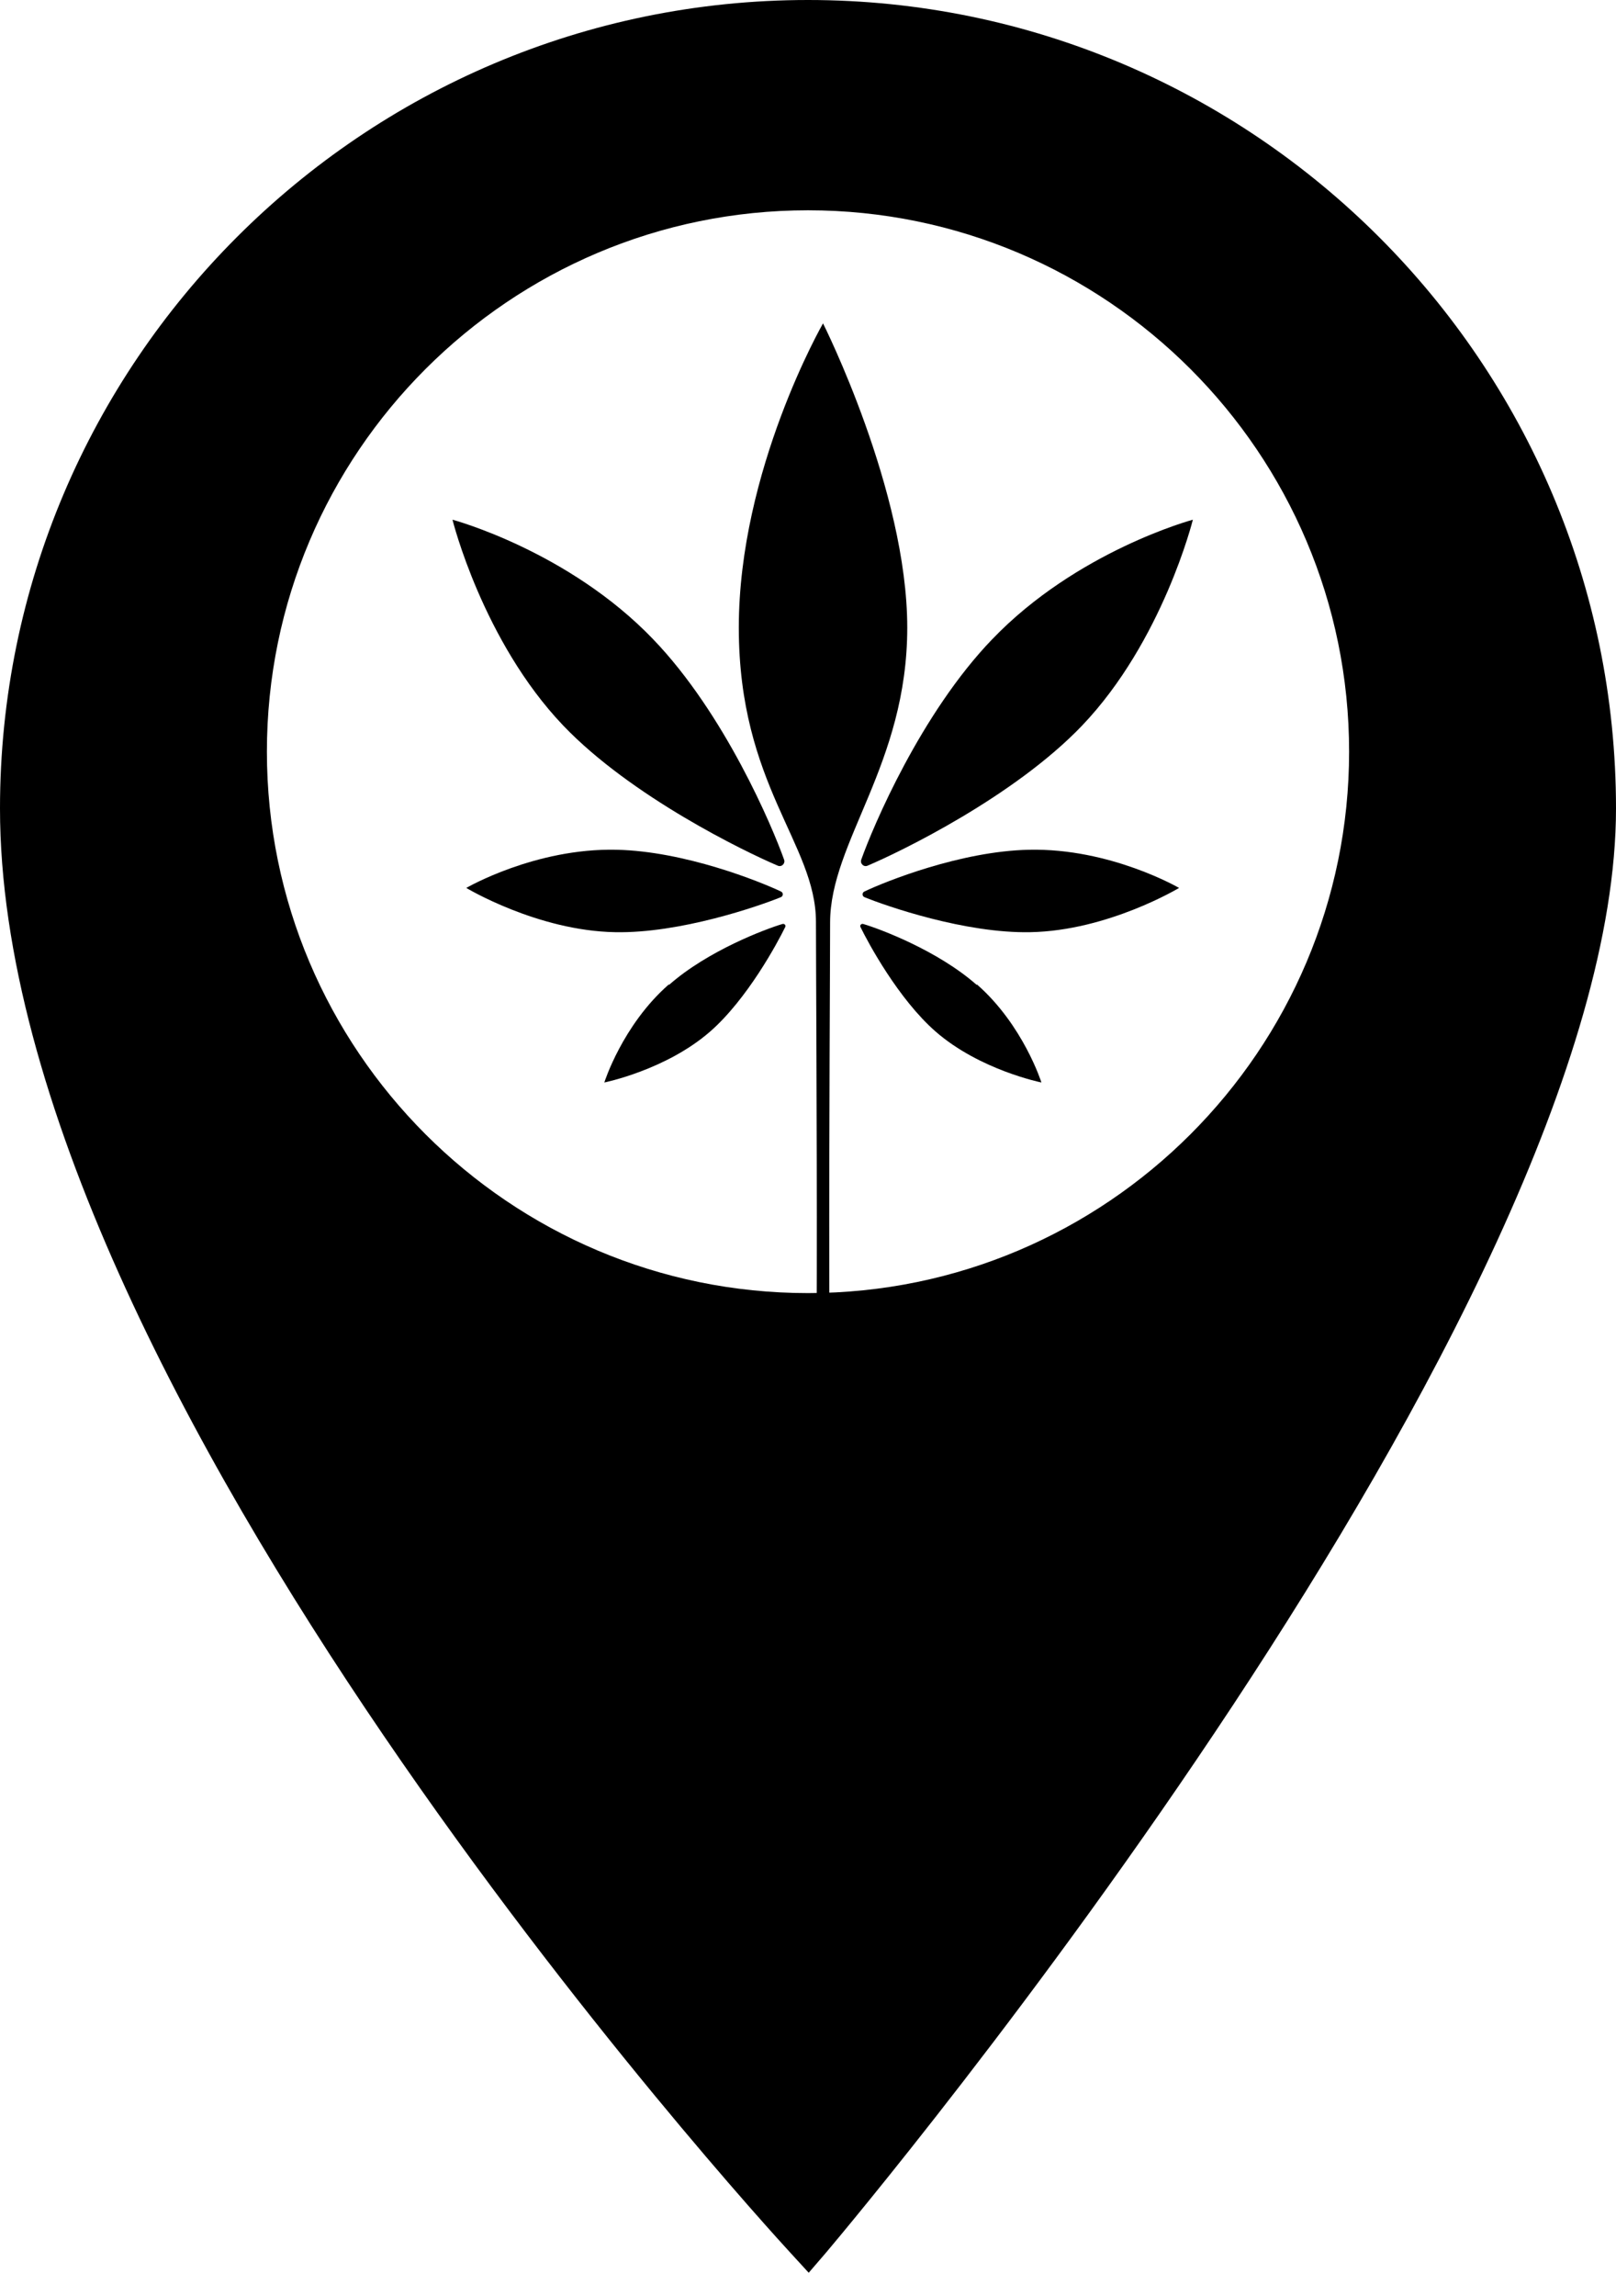 <svg width="50" height="71" viewBox="0 0 50 71" fill="none" xmlns="http://www.w3.org/2000/svg">
<path d="M20.22 19.779C17.592 17.033 14 16.071 14 16.071C14 16.071 14.931 19.823 17.427 22.437C19.53 24.636 23.056 26.342 24.063 26.769C24.184 26.823 24.304 26.703 24.26 26.583C23.899 25.566 22.421 22.065 20.209 19.768L20.22 19.779Z" fill="black"/>
<path d="M19.07 26.277C16.552 26.222 14.427 27.458 14.427 27.458C14.427 27.458 16.628 28.782 19.026 28.826C21.041 28.869 23.494 28.016 24.162 27.743C24.239 27.71 24.239 27.601 24.162 27.568C23.516 27.261 21.183 26.321 19.07 26.277Z" fill="black"/>
<path d="M20.691 30.444C19.256 31.702 18.698 33.474 18.698 33.474C18.698 33.474 20.603 33.091 21.972 31.899C23.122 30.893 24.052 29.164 24.293 28.672C24.326 28.617 24.271 28.552 24.206 28.574C23.691 28.727 21.906 29.394 20.702 30.455L20.691 30.444Z" fill="black"/>
<path d="M30.689 19.779C33.317 17.034 36.908 16.071 36.908 16.071C36.908 16.071 35.977 19.823 33.481 22.437C31.378 24.636 27.852 26.343 26.845 26.769C26.724 26.824 26.604 26.703 26.648 26.583C27.009 25.566 28.488 22.065 30.699 19.768L30.689 19.779Z" fill="black"/>
<path d="M31.838 26.277C34.356 26.222 36.481 27.458 36.481 27.458C36.481 27.458 34.28 28.782 31.882 28.826C29.867 28.869 27.414 28.016 26.746 27.743C26.669 27.71 26.669 27.601 26.746 27.568C27.392 27.261 29.724 26.321 31.838 26.277Z" fill="black"/>
<path d="M30.229 30.444C31.663 31.702 32.222 33.474 32.222 33.474C32.222 33.474 30.316 33.092 28.948 31.899C27.798 30.893 26.867 29.165 26.626 28.672C26.593 28.618 26.648 28.552 26.714 28.574C27.228 28.727 29.013 29.394 30.218 30.455L30.229 30.444Z" fill="black"/>
<path d="M27.009 51.053C26.79 50.134 26.221 49.708 25.87 48.942C25.553 48.253 25.684 31.035 25.684 28.53C25.684 26.025 28.071 23.64 28.071 19.407C28.071 15.174 25.465 10 25.465 10C25.465 10 22.859 14.529 22.859 19.407C22.859 24.286 25.246 26.091 25.246 28.508C25.246 30.926 25.377 48.253 25.06 48.942C24.709 49.708 24.14 50.134 23.921 51.053C23.888 51.184 23.877 51.315 23.888 51.447C23.888 51.469 23.888 51.48 23.888 51.501C23.888 51.644 23.91 51.775 23.943 51.917C23.976 52.048 24.031 52.169 24.107 52.289C24.173 52.398 24.261 52.508 24.359 52.595C24.458 52.683 24.567 52.759 24.688 52.825C24.808 52.891 24.939 52.934 25.071 52.967C25.224 53 25.377 53 25.531 53C25.673 53 25.815 52.989 25.958 52.956C26.089 52.923 26.21 52.869 26.33 52.803C26.44 52.737 26.549 52.65 26.648 52.562C26.746 52.464 26.823 52.366 26.889 52.245C26.954 52.125 27.009 52.005 27.031 51.873C27.064 51.764 27.075 51.644 27.075 51.523C27.075 51.403 27.075 51.49 27.075 51.469C27.075 51.337 27.075 51.206 27.042 51.075L27.009 51.053ZM26.407 52.212C26.341 52.289 26.253 52.366 26.144 52.387C26.078 52.398 26.013 52.387 25.969 52.366C25.903 52.333 25.859 52.267 25.859 52.18C25.859 52.048 25.969 51.928 26.045 51.83C26.232 51.589 26.352 51.392 26.407 51.086C26.418 50.987 26.418 50.878 26.44 50.779C26.473 50.812 26.483 50.845 26.494 50.889C26.637 51.337 26.746 51.84 26.407 52.223V52.212Z" fill="black"/>
<path d="M25 0C11.215 0 0 11.215 0 25C0 42.929 23.471 68.592 24.468 69.677L25.022 70.281L25.561 69.655C26.558 68.475 50 40.562 50 25C50 11.215 38.785 0 25 0ZM25 39.987C15.766 39.987 8.258 32.472 8.258 23.245C8.258 14.011 15.766 6.503 25 6.503C34.234 6.503 41.742 14.011 41.742 23.245C41.742 32.472 34.234 39.987 25 39.987Z" fill="black"/>
</svg>
